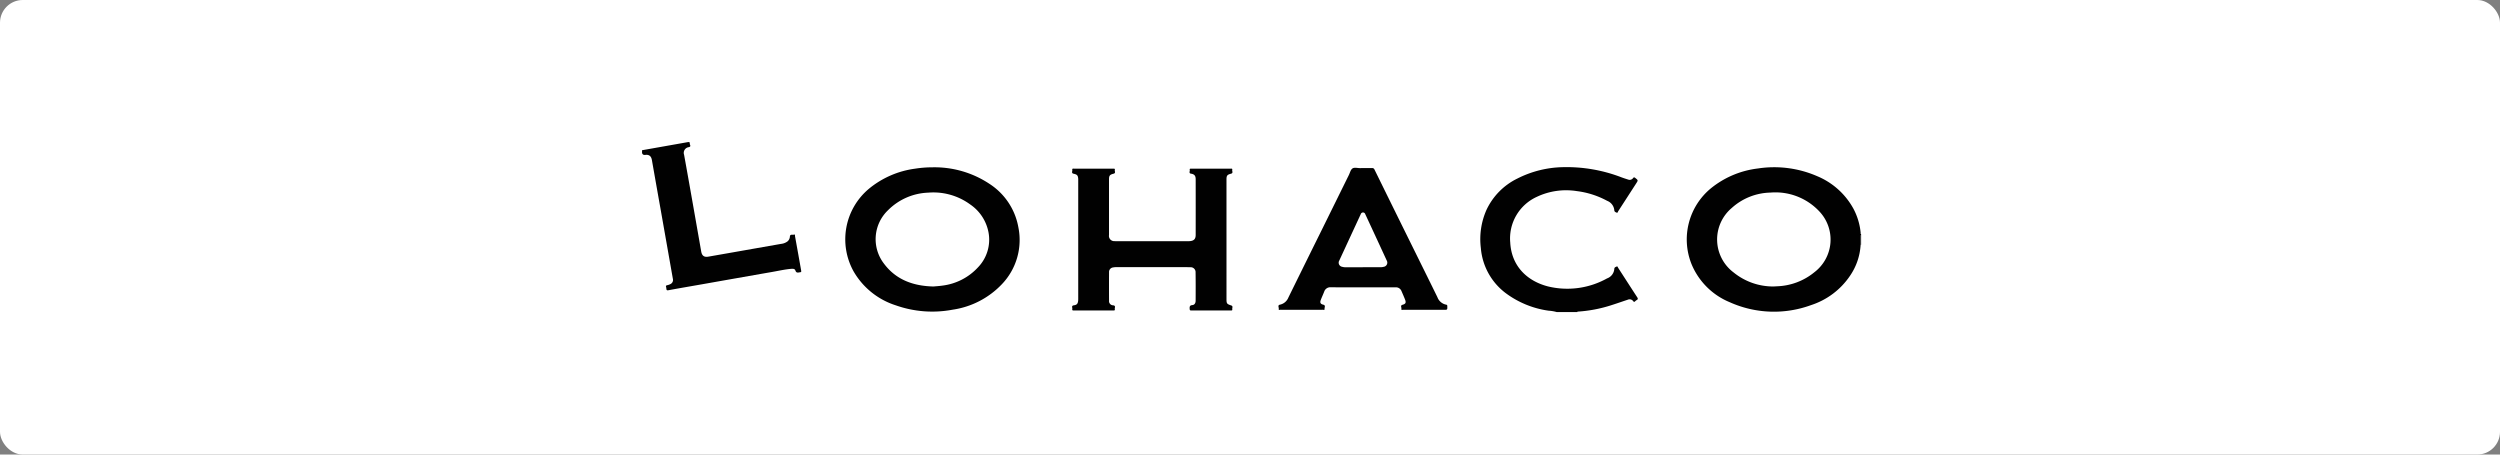 <svg xmlns="http://www.w3.org/2000/svg" width="440" height="80" viewBox="0 0 440 80">
  <rect x="0" y="0" width="440" height="80" fill="#808080" stroke="none"/>
  <g id="shop_lhc_sp" transform="translate(38 -0.184)">
    <rect id="Rectangle_8" data-name="Rectangle 8" width="440" height="80" rx="4" transform="translate(-38 0.184)" fill="#fff"/>
    <g id="logo_lohaco" transform="translate(75 25.184)">
      <g id="Group_7" data-name="Group 7" transform="translate(0 0)">
        <path id="Path_10" data-name="Path 10" d="M2360.479,70.007a10.7,10.7,0,0,1-1.829,5.41,13.177,13.177,0,0,1-6.914,5.224,18.961,18.961,0,0,1-14.316-.525,12.35,12.35,0,0,1-6.722-6.743,11.655,11.655,0,0,1,3.4-13.269,16.155,16.155,0,0,1,8.286-3.514,18.964,18.964,0,0,1,10.479,1.366,12.922,12.922,0,0,1,6.349,5.713,11.275,11.275,0,0,1,1.271,4.23c.008.079-.053.191.079.231v.158c-.123.1-.079.237-.079.361C2360.479,69.1,2360.479,69.553,2360.479,70.007Zm-15.3,7.348.589-.033a10.94,10.94,0,0,0,6.582-2.482,7.215,7.215,0,0,0,.829-10.732,10.583,10.583,0,0,0-8.579-3.277,10.474,10.474,0,0,0-6.806,2.711,7.254,7.254,0,0,0,.35,11.361,11.011,11.011,0,0,0,7.035,2.452Z" transform="translate(-2146.008 -51.936)" fill="#010101"/>
        <path id="Path_11" data-name="Path 11" d="M1883.11,81.406a6.634,6.634,0,0,0-1.406-.237A16.42,16.42,0,0,1,1874.043,78a11.031,11.031,0,0,1-4.278-7.86,12.715,12.715,0,0,1,.984-6.7,11.618,11.618,0,0,1,5.413-5.516,18.5,18.5,0,0,1,8.059-2.019,26.9,26.9,0,0,1,10.323,1.8c.381.141.769.264,1.156.387a.724.724,0,0,0,.847-.248c.136-.174.219-.184.395-.043.516.417.522.407.169.953q-1.578,2.446-3.163,4.893c-.069.106-.1.336-.259.272-.175-.072-.426-.158-.433-.406a1.969,1.969,0,0,0-1.25-1.679,15.149,15.149,0,0,0-5.328-1.712,12.058,12.058,0,0,0-7.067,1.009,8.041,8.041,0,0,0-4.672,8.053c.215,4.054,2.88,6.736,6.629,7.707a14.386,14.386,0,0,0,10.406-1.405,1.93,1.93,0,0,0,1.283-1.7c.006-.257.262-.323.434-.4.137-.065.179.145.244.245,1.112,1.718,2.216,3.441,3.337,5.154.152.232.181.375-.083.517a1.332,1.332,0,0,0-.278.22c-.131.129-.215.119-.331-.036a.784.784,0,0,0-.955-.252c-1.069.353-2.131.731-3.206,1.064a24.083,24.083,0,0,1-5.52,1.026c-.062,0-.134-.011-.158.079Z" transform="translate(-1722.136 -51.485)" fill="#010101"/>
        <path id="Path_12" data-name="Path 12" d="M0,1.452,8.022.031c.213-.038.406-.054.377.237-.022.217.328.525-.174.643A1.011,1.011,0,0,0,7.4,2.253c.913,5.032,1.791,10.068,2.678,15.109q.168.947.333,1.9c.131.761.512,1.049,1.263.918q4.247-.739,8.49-1.491l4.3-.754a2.264,2.264,0,0,0,1.156-.453,1.191,1.191,0,0,0,.4-.829c.043-.5.466-.254.7-.347.257-.1.185.189.208.31q.547,3,1.074,6c.028.158.062.288-.194.316-.346.042-.653.184-.821-.32-.11-.329-.489-.309-.789-.281-1.1.1-2.176.346-3.262.536q-6.165,1.076-12.326,2.169c-1.99.35-3.983.687-5.969,1.057-.294.054-.335-.054-.362-.27a1.231,1.231,0,0,0-.039-.272c-.079-.212-.014-.309.208-.35a1.807,1.807,0,0,0,.481-.163.8.8,0,0,0,.495-.964Q4.354,17.991,3.277,11.906,2.5,7.551,1.736,3.19C1.621,2.523,1.278,2.2.605,2.27.264,2.306.092,2.234,0,1.925Z" transform="translate(0 -0.011)" fill="#010101"/>
      </g>
      <path id="Path_13" data-name="Path 13" d="M2717.718,208.948c0-.452,0-.9.005-1.357,0-.123-.043-.262.079-.361v1.736Z" transform="translate(-2503.247 -190.877)" fill="#030303"/>
      <g id="Group_8" data-name="Group 8" transform="translate(35.766 4.447)">
        <path id="Path_14" data-name="Path 14" d="M468.572,56.36a17.469,17.469,0,0,1,10.043,2.92,11.493,11.493,0,0,1,5.071,7.626,11.255,11.255,0,0,1-2.942,10.073,14.893,14.893,0,0,1-8.59,4.433,19.256,19.256,0,0,1-10.053-.764,13.2,13.2,0,0,1-7.407-5.96,11.6,11.6,0,0,1,2.668-14.531A16.1,16.1,0,0,1,465.51,56.6,19.867,19.867,0,0,1,468.572,56.36Zm.178,20.976c.56-.055,1.072-.079,1.578-.158a10.19,10.19,0,0,0,6.244-3.2,7.007,7.007,0,0,0,1.874-6.1,7.659,7.659,0,0,0-3.242-4.987,10.968,10.968,0,0,0-7.386-2.071,10.511,10.511,0,0,0-7.079,3.1,7.05,7.05,0,0,0-.7,9.4C462.211,76.222,465.3,77.258,468.751,77.336Z" transform="translate(-453.222 -56.36)" fill="#010101"/>
        <path id="Path_15" data-name="Path 15" d="M973.155,76.637h-6.194a3.173,3.173,0,0,0-.7.057.8.8,0,0,0-.686.839q-.014,2.5,0,5.01a.735.735,0,0,0,.736.813c.505.071.227.44.278.674.062.279-.169.23-.331.23h-6.825c-.167,0-.388.036-.326-.237.052-.237-.226-.6.284-.669s.69-.273.745-.8a3.8,3.8,0,0,0,.015-.395V61.136c-.036-.622-.179-.806-.794-.932-.482-.1-.2-.458-.249-.693-.056-.254.164-.208.316-.208h6.866c.158,0,.361-.025.3.22-.054.227.217.564-.222.672-.663.163-.8.339-.8,1.01v9.785a.921.921,0,0,0,.981,1.068c.158.015.316.014.473.014h12.311c.158,0,.316,0,.474-.013.71-.063,1.016-.38,1.017-1.091q.009-4.893,0-9.782c0-.552-.153-.9-.821-1-.441-.065-.17-.437-.222-.664-.057-.248.149-.219.3-.219h6.866c.151,0,.368-.042.311.21-.052.229.219.566-.213.678-.685.179-.8.337-.8,1.045V82.225c0,.838.062.9.848,1.162.351.118.124.449.172.679.04.19-.1.2-.248.2h-6.983c-.212,0-.254-.079-.267-.275-.024-.372-.013-.638.484-.678.387-.031.563-.379.565-.75.009-1.67.016-3.339-.01-5.008a.862.862,0,0,0-.947-.9c-.722-.028-1.446-.017-2.169-.019Z" transform="translate(-919.149 -59.067)" fill="#010101"/>
        <path id="Path_16" data-name="Path 16" d="M1434.263,78.473c-1.881,0-3.761.009-5.641-.006a1.129,1.129,0,0,0-1.187.773c-.19.488-.414.963-.6,1.453-.175.469-.062.715.41.828.517.124.219.5.254.758s-.23.145-.353.146q-3.688.013-7.377,0c-.118,0-.384.123-.332-.158.046-.251-.257-.645.224-.743a2.045,2.045,0,0,0,1.467-1.243q2.886-5.871,5.792-11.735,2.428-4.916,4.853-9.831c.2-.395.308-.928.631-1.154.341-.237.888-.061,1.345-.067.7-.01,1.394.006,2.091-.009a.42.42,0,0,1,.45.272q3.551,7.229,7.123,14.451c1.315,2.666,2.641,5.328,3.946,8a2.055,2.055,0,0,0,1.539,1.318c.2.032.2.14.206.3.01.608.014.608-.579.608q-3.59,0-7.181,0c-.131,0-.385.089-.322-.182.055-.237-.253-.582.215-.71.523-.141.637-.371.442-.878s-.421-1.016-.638-1.521a1.04,1.04,0,0,0-1.057-.665c-1.91,0-3.82,0-5.724,0Zm-.037-3.537h3.078a2.052,2.052,0,0,0,.584-.067.744.744,0,0,0,.552-1.114q-1.881-4.085-3.779-8.162a.417.417,0,0,0-.377-.294.423.423,0,0,0-.414.3q-1.892,4.083-3.78,8.165a.731.731,0,0,0,.518,1.1,1.929,1.929,0,0,0,.582.079c1.011,0,2.023,0,3.036,0Z" transform="translate(-1343.143 -57.353)" fill="#010101"/>
      </g>
    </g>
  </g>
</svg>
